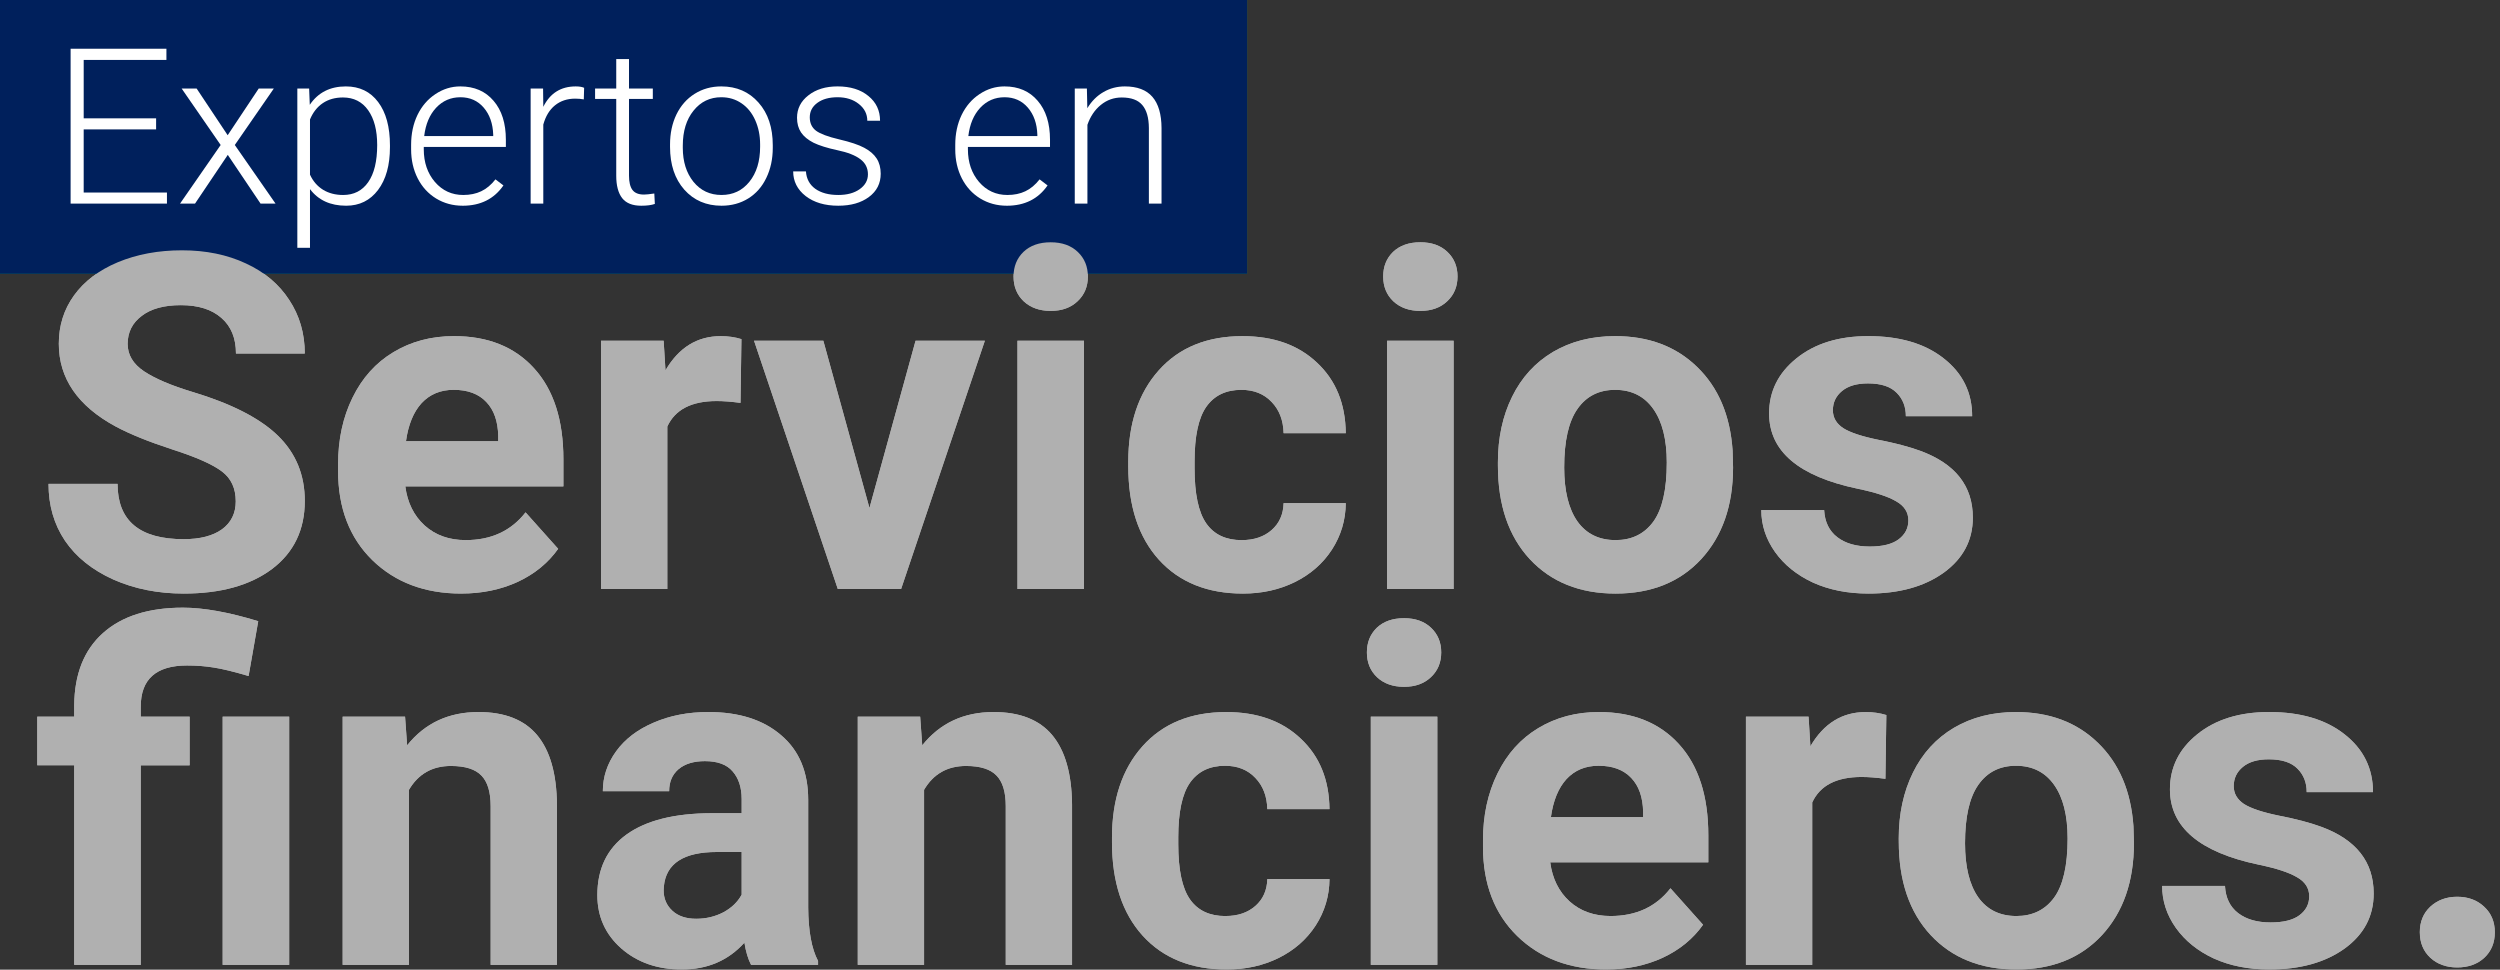<?xml version="1.0" encoding="UTF-8" standalone="no"?> <svg xmlns:inkscape="http://www.inkscape.org/namespaces/inkscape" xmlns:sodipodi="http://sodipodi.sourceforge.net/DTD/sodipodi-0.dtd" xmlns="http://www.w3.org/2000/svg" xmlns:svg="http://www.w3.org/2000/svg" width="467.405" height="181.296" viewBox="0 0 123.668 47.968" version="1.1" id="svg8265"><rect x="0" y="0" width="123.668" height="47.968" fill="#333333" stroke="none"/><defs id="defs8262"></defs><g id="layer1"><g id="g8716" transform="translate(9.373,-77.219)"><path id="rect43058" style="fill:#109667;stroke-width:0.358;stroke-linecap:round;stroke-linejoin:round" d="M -9.373,77.219 H 52.317 V 90.762 H -9.373 Z"></path><g aria-label="Expertos en" transform="matrix(0.425,0,0,0.425,-433.343,76.7)" id="text43066" style="font-weight:bold;font-size:25.349px;line-height:0.9;font-family:Roboto;-inkscape-font-specification:'Roboto Bold';white-space:pre;inline-size:265.949;display:inline;fill:#ffffff;stroke-width:5.797;stroke-linecap:round;stroke-linejoin:round"><path d="m 1015.746,16.279 h -8.429 v 7.352 h 9.691 v 1.287 H 1005.795 V 6.897 h 11.152 v 1.3 h -9.629 v 6.795 h 8.429 z" style="font-weight:300;-inkscape-font-specification:'Roboto Light'" id="path8511"></path><path d="m 1024.076,16.96 3.614,-5.434 h 1.758 l -4.542,6.572 4.74,6.82 h -1.745 l -3.812,-5.669 -3.812,5.669 h -1.745 l 4.728,-6.82 -4.542,-6.572 h 1.745 z" style="font-weight:300;-inkscape-font-specification:'Roboto Light'" id="path8513"></path><path d="m 1042.964,18.358 q 0,3.131 -1.386,4.976 -1.386,1.832 -3.713,1.832 -2.748,0 -4.208,-1.931 v 6.832 h -1.473 V 11.526 h 1.374 l 0.074,1.894 q 1.448,-2.141 4.196,-2.141 2.401,0 3.763,1.819 1.374,1.819 1.374,5.05 z m -1.485,-0.26 q 0,-2.562 -1.052,-4.047 -1.052,-1.485 -2.933,-1.485 -1.361,0 -2.339,0.656 -0.978,0.656 -1.498,1.906 v 6.424 q 0.532,1.151 1.522,1.758 0.99,0.606 2.339,0.606 1.869,0 2.909,-1.485 1.052,-1.498 1.052,-4.332 z" style="font-weight:300;-inkscape-font-specification:'Roboto Light'" id="path8515"></path><path d="m 1051.43,25.166 q -1.708,0 -3.094,-0.842 -1.374,-0.842 -2.141,-2.339 -0.767,-1.51 -0.767,-3.379 v -0.532 q 0,-1.931 0.743,-3.478 0.755,-1.547 2.092,-2.426 1.337,-0.891 2.896,-0.891 2.438,0 3.862,1.671 1.436,1.659 1.436,4.542 v 0.829 h -9.555 v 0.285 q 0,2.277 1.3,3.8 1.312,1.51 3.292,1.51 1.188,0 2.092,-0.433 0.916,-0.433 1.659,-1.386 l 0.928,0.706 q -1.634,2.364 -4.74,2.364 z m -0.272,-12.625 q -1.671,0 -2.822,1.225 -1.139,1.225 -1.386,3.292 h 8.033 v -0.161 q -0.062,-1.931 -1.102,-3.144 -1.04,-1.213 -2.723,-1.213 z" style="font-weight:300;-inkscape-font-specification:'Roboto Light'" id="path8517"></path><path d="m 1065.527,12.789 q -0.47,-0.087 -1.002,-0.087 -1.386,0 -2.352,0.78 -0.953,0.767 -1.361,2.24 v 9.196 h -1.473 V 11.526 h 1.448 l 0.025,2.129 q 1.176,-2.376 3.775,-2.376 0.619,0 0.978,0.161 z" style="font-weight:300;-inkscape-font-specification:'Roboto Light'" id="path8519"></path><path d="m 1070.788,8.098 v 3.428 h 2.772 v 1.213 h -2.772 v 8.924 q 0,1.114 0.396,1.659 0.408,0.545 1.349,0.545 0.371,0 1.201,-0.124 l 0.062,1.213 q -0.582,0.21 -1.584,0.21 -1.522,0 -2.216,-0.879 -0.693,-0.891 -0.693,-2.612 v -8.936 h -2.463 v -1.213 h 2.463 V 8.098 Z" style="font-weight:300;-inkscape-font-specification:'Roboto Light'" id="path8521"></path><path d="m 1075.565,18.024 q 0,-1.931 0.743,-3.478 0.755,-1.547 2.116,-2.401 1.374,-0.866 3.107,-0.866 2.673,0 4.332,1.881 1.659,1.869 1.659,4.963 v 0.309 q 0,1.943 -0.755,3.503 -0.743,1.547 -2.104,2.389 -1.361,0.842 -3.107,0.842 -2.661,0 -4.332,-1.869 -1.659,-1.881 -1.659,-4.976 z m 1.485,0.408 q 0,2.401 1.238,3.948 1.25,1.535 3.268,1.535 2.005,0 3.243,-1.535 1.25,-1.547 1.25,-4.072 v -0.285 q 0,-1.535 -0.569,-2.81 -0.569,-1.275 -1.597,-1.968 -1.027,-0.706 -2.352,-0.706 -1.98,0 -3.231,1.56 -1.25,1.547 -1.25,4.06 z" style="font-weight:300;-inkscape-font-specification:'Roboto Light'" id="path8523"></path><path d="m 1098.599,21.515 q 0,-1.102 -0.891,-1.77 -0.879,-0.668 -2.661,-1.04 -1.782,-0.384 -2.772,-0.866 -0.978,-0.495 -1.46,-1.201 -0.47,-0.706 -0.47,-1.708 0,-1.584 1.324,-2.612 1.324,-1.04 3.391,-1.04 2.24,0 3.589,1.114 1.361,1.102 1.361,2.884 h -1.485 q 0,-1.176 -0.99,-1.956 -0.978,-0.78 -2.475,-0.78 -1.46,0 -2.352,0.656 -0.879,0.644 -0.879,1.683 0,1.003 0.73,1.56 0.743,0.545 2.686,1.003 1.956,0.458 2.921,0.978 0.978,0.52 1.448,1.25 0.47,0.73 0.47,1.77 0,1.696 -1.374,2.711 -1.361,1.015 -3.565,1.015 -2.339,0 -3.8,-1.126 -1.448,-1.139 -1.448,-2.872 h 1.485 q 0.087,1.3 1.089,2.03 1.015,0.718 2.674,0.718 1.547,0 2.5,-0.681 0.953,-0.681 0.953,-1.72 z" style="font-weight:300;-inkscape-font-specification:'Roboto Light'" id="path8525"></path><path d="m 1114.764,25.166 q -1.708,0 -3.094,-0.842 -1.374,-0.842 -2.141,-2.339 -0.767,-1.51 -0.767,-3.379 v -0.532 q 0,-1.931 0.743,-3.478 0.755,-1.547 2.092,-2.426 1.337,-0.891 2.896,-0.891 2.438,0 3.862,1.671 1.436,1.659 1.436,4.542 v 0.829 h -9.555 v 0.285 q 0,2.277 1.3,3.8 1.312,1.51 3.292,1.51 1.188,0 2.092,-0.433 0.916,-0.433 1.659,-1.386 l 0.928,0.706 q -1.634,2.364 -4.74,2.364 z m -0.272,-12.625 q -1.671,0 -2.822,1.225 -1.139,1.225 -1.386,3.292 h 8.033 v -0.161 q -0.062,-1.931 -1.102,-3.144 -1.04,-1.213 -2.723,-1.213 z" style="font-weight:300;-inkscape-font-specification:'Roboto Light'" id="path8527"></path><path d="m 1124.084,11.526 0.049,2.29 q 0.755,-1.238 1.881,-1.881 1.126,-0.656 2.488,-0.656 2.154,0 3.206,1.213 1.052,1.213 1.064,3.639 v 8.788 h -1.473 v -8.8 q -0.012,-1.795 -0.767,-2.673 -0.743,-0.879 -2.389,-0.879 -1.374,0 -2.438,0.866 -1.052,0.854 -1.56,2.315 v 9.172 h -1.473 V 11.526 Z" style="font-weight:300;-inkscape-font-specification:'Roboto Light'" id="path8529"></path></g><g aria-label="Servicios financieros." transform="matrix(0.917,0,0,0.917,-927.982,83.504)" id="text43102" clip-path="none" style="font-weight:bold;font-size:25.349px;line-height:0.8;font-family:Roboto;-inkscape-font-specification:'Roboto Bold';white-space:pre;inline-size:178.829;display:inline;fill:#b0b0b0;stroke-width:5.797;stroke-linecap:round;stroke-linejoin:round"><path d="m 1014.471,20.19 q 0,-1.052 -0.743,-1.609 -0.743,-0.569 -2.674,-1.188 -1.931,-0.631 -3.057,-1.238 -3.07,-1.659 -3.07,-4.468 0,-1.461 0.817,-2.599 0.829,-1.151 2.364,-1.795 1.547,-0.644 3.466,-0.644 1.931,0 3.441,0.706 1.51,0.693 2.339,1.968 0.842,1.275 0.842,2.896 h -3.713 q 0,-1.238 -0.78,-1.918 -0.78,-0.693 -2.191,-0.693 -1.361,0 -2.116,0.582 -0.755,0.569 -0.755,1.51 0,0.879 0.879,1.473 0.891,0.594 2.612,1.114 3.169,0.953 4.617,2.364 1.448,1.411 1.448,3.515 0,2.339 -1.77,3.676 -1.77,1.324 -4.765,1.324 -2.079,0 -3.787,-0.755 -1.708,-0.767 -2.612,-2.092 -0.891,-1.324 -0.891,-3.07 h 3.725 q 0,2.983 3.565,2.983 1.324,0 2.067,-0.532 0.743,-0.545 0.743,-1.51 z" id="path8470"></path><path d="m 1026.638,25.166 q -2.946,0 -4.802,-1.807 -1.844,-1.807 -1.844,-4.815 v -0.347 q 0,-2.017 0.78,-3.602 0.78,-1.597 2.203,-2.451 1.436,-0.866 3.268,-0.866 2.748,0 4.32,1.733 1.584,1.733 1.584,4.914 v 1.461 h -8.528 q 0.173,1.312 1.04,2.104 0.879,0.792 2.216,0.792 2.067,0 3.231,-1.498 l 1.758,1.968 q -0.805,1.139 -2.178,1.782 -1.374,0.631 -3.045,0.631 z m -0.408,-10.991 q -1.064,0 -1.733,0.718 -0.656,0.718 -0.842,2.055 h 4.976 v -0.285 q -0.025,-1.188 -0.644,-1.832 -0.619,-0.656 -1.758,-0.656 z" id="path8472"></path><path d="m 1041.701,14.88 q -0.73,-0.099 -1.287,-0.099 -2.03,0 -2.661,1.374 v 8.763 h -3.577 V 11.526 h 3.379 l 0.099,1.597 q 1.077,-1.844 2.983,-1.844 0.594,0 1.114,0.161 z" id="path8474"></path><path d="m 1048.657,20.549 2.488,-9.023 h 3.738 l -4.518,13.392 h -3.416 l -4.518,-13.392 h 3.738 z" id="path8476"></path><path d="m 1060.23,24.918 h -3.589 V 11.526 h 3.589 z m -3.8,-16.858 q 0,-0.805 0.532,-1.324 0.545,-0.52 1.473,-0.52 0.916,0 1.46,0.52 0.545,0.52 0.545,1.324 0,0.817 -0.557,1.337 -0.545,0.52 -1.448,0.52 -0.903,0 -1.46,-0.52 -0.545,-0.52 -0.545,-1.337 z" id="path8478"></path><path d="m 1068.745,22.282 q 0.99,0 1.609,-0.545 0.619,-0.545 0.644,-1.448 h 3.354 q -0.012,1.361 -0.743,2.5 -0.73,1.126 -2.005,1.758 -1.262,0.619 -2.797,0.619 -2.872,0 -4.53,-1.819 -1.659,-1.832 -1.659,-5.05 v -0.235 q 0,-3.094 1.646,-4.939 1.646,-1.844 4.518,-1.844 2.513,0 4.023,1.436 1.522,1.423 1.547,3.8 h -3.354 q -0.025,-1.04 -0.644,-1.683 -0.619,-0.656 -1.634,-0.656 -1.25,0 -1.894,0.916 -0.631,0.904 -0.631,2.946 v 0.371 q 0,2.067 0.631,2.971 0.631,0.904 1.919,0.904 z" id="path8480"></path><path d="m 1080.17,24.918 h -3.589 V 11.526 h 3.589 z m -3.8,-16.858 q 0,-0.805 0.532,-1.324 0.545,-0.52 1.473,-0.52 0.916,0 1.46,0.52 0.545,0.52 0.545,1.324 0,0.817 -0.557,1.337 -0.545,0.52 -1.448,0.52 -0.904,0 -1.46,-0.52 -0.545,-0.52 -0.545,-1.337 z" id="path8482"></path><path d="m 1082.558,18.098 q 0,-1.993 0.767,-3.552 0.767,-1.56 2.203,-2.414 1.448,-0.854 3.354,-0.854 2.711,0 4.419,1.659 1.72,1.659 1.918,4.505 l 0.025,0.916 q 0,3.082 -1.72,4.951 -1.72,1.857 -4.617,1.857 -2.896,0 -4.629,-1.857 -1.72,-1.857 -1.72,-5.05 z m 3.577,0.26 q 0,1.906 0.718,2.921 0.718,1.003 2.055,1.003 1.3,0 2.03,-0.99 0.73,-1.003 0.73,-3.193 0,-1.869 -0.73,-2.896 -0.73,-1.027 -2.055,-1.027 -1.312,0 -2.03,1.027 -0.718,1.015 -0.718,3.156 z" id="path8484"></path><path d="m 1104.701,21.218 q 0,-0.656 -0.656,-1.027 -0.644,-0.384 -2.079,-0.681 -4.778,-1.003 -4.778,-4.06 0,-1.782 1.473,-2.971 1.485,-1.201 3.874,-1.201 2.55,0 4.072,1.201 1.535,1.201 1.535,3.119 h -3.577 q 0,-0.767 -0.495,-1.262 -0.495,-0.507 -1.547,-0.507 -0.904,0 -1.399,0.408 -0.495,0.408 -0.495,1.04 0,0.594 0.557,0.965 0.569,0.359 1.906,0.631 1.337,0.26 2.253,0.594 2.834,1.04 2.834,3.602 0,1.832 -1.572,2.971 -1.572,1.126 -4.06,1.126 -1.683,0 -2.995,-0.594 -1.3,-0.606 -2.042,-1.646 -0.743,-1.052 -0.743,-2.265 h 3.391 q 0.05,0.953 0.706,1.461 0.656,0.507 1.758,0.507 1.027,0 1.547,-0.384 0.532,-0.396 0.532,-1.027 z" id="path8486"></path><path d="M 1005.758,45.197 V 34.429 h -1.993 v -2.624 h 1.993 v -0.619 q 0.025,-2.525 1.547,-3.886 1.535,-1.374 4.32,-1.374 1.671,0 4.06,0.73 l -0.52,2.958 q -1.213,-0.359 -1.881,-0.458 -0.668,-0.111 -1.436,-0.111 -2.5,0 -2.5,2.216 v 0.545 h 2.636 v 2.624 h -2.636 v 10.768 z m 11.597,0 h -3.589 V 31.805 h 3.589 z" id="path8488"></path><path d="m 1023.606,31.805 0.111,1.547 q 1.436,-1.795 3.849,-1.795 2.129,0 3.168,1.25 1.04,1.25 1.065,3.738 v 8.652 h -3.577 v -8.565 q 0,-1.139 -0.495,-1.646 -0.495,-0.52 -1.646,-0.52 -1.51,0 -2.265,1.287 v 9.444 h -3.577 V 31.805 Z" id="path8490"></path><path d="m 1042.271,45.197 q -0.248,-0.483 -0.359,-1.201 -1.3,1.448 -3.379,1.448 -1.968,0 -3.268,-1.139 -1.287,-1.139 -1.287,-2.872 0,-2.129 1.572,-3.268 1.584,-1.139 4.567,-1.151 h 1.646 v -0.767 q 0,-0.928 -0.483,-1.485 -0.47,-0.557 -1.498,-0.557 -0.904,0 -1.423,0.433 -0.507,0.433 -0.507,1.188 h -3.577 q 0,-1.163 0.718,-2.154 0.718,-0.99 2.03,-1.547 1.312,-0.569 2.946,-0.569 2.475,0 3.924,1.25 1.46,1.238 1.46,3.49 v 5.805 q 0.012,1.906 0.532,2.884 v 0.21 z m -2.958,-2.488 q 0.792,0 1.46,-0.347 0.668,-0.359 0.99,-0.953 v -2.302 h -1.337 q -2.686,0 -2.859,1.857 l -0.012,0.21 q 0,0.668 0.47,1.102 0.47,0.433 1.287,0.433 z" id="path8492"></path><path d="m 1051.393,31.805 0.111,1.547 q 1.436,-1.795 3.849,-1.795 2.129,0 3.168,1.25 1.04,1.25 1.065,3.738 v 8.652 h -3.577 v -8.565 q 0,-1.139 -0.495,-1.646 -0.495,-0.52 -1.646,-0.52 -1.51,0 -2.265,1.287 v 9.444 h -3.577 V 31.805 Z" id="path8494"></path><path d="m 1067.867,42.561 q 0.99,0 1.609,-0.545 0.619,-0.545 0.644,-1.448 h 3.354 q -0.012,1.361 -0.743,2.5 -0.73,1.126 -2.005,1.758 -1.262,0.619 -2.797,0.619 -2.872,0 -4.53,-1.819 -1.659,-1.832 -1.659,-5.05 v -0.235 q 0,-3.094 1.646,-4.939 1.646,-1.844 4.518,-1.844 2.513,0 4.022,1.436 1.522,1.423 1.547,3.8 h -3.354 q -0.025,-1.04 -0.644,-1.683 -0.619,-0.656 -1.634,-0.656 -1.25,0 -1.894,0.916 -0.631,0.904 -0.631,2.946 v 0.371 q 0,2.067 0.631,2.971 0.631,0.904 1.918,0.904 z" id="path8496"></path><path d="m 1079.291,45.197 h -3.589 V 31.805 h 3.589 z m -3.8,-16.858 q 0,-0.805 0.532,-1.324 0.545,-0.52 1.473,-0.52 0.916,0 1.46,0.52 0.545,0.52 0.545,1.324 0,0.817 -0.557,1.337 -0.545,0.52 -1.448,0.52 -0.904,0 -1.46,-0.52 -0.545,-0.52 -0.545,-1.337 z" id="path8498"></path><path d="m 1088.4,45.445 q -2.946,0 -4.802,-1.807 -1.844,-1.807 -1.844,-4.815 v -0.347 q 0,-2.017 0.78,-3.602 0.78,-1.597 2.203,-2.451 1.436,-0.866 3.268,-0.866 2.748,0 4.32,1.733 1.584,1.733 1.584,4.914 v 1.461 h -8.528 q 0.173,1.312 1.04,2.104 0.879,0.792 2.216,0.792 2.067,0 3.23,-1.498 l 1.758,1.968 q -0.804,1.139 -2.178,1.782 -1.374,0.631 -3.045,0.631 z m -0.408,-10.991 q -1.064,0 -1.733,0.718 -0.656,0.718 -0.842,2.055 h 4.976 v -0.285 q -0.025,-1.188 -0.644,-1.832 -0.619,-0.656 -1.758,-0.656 z" id="path8500"></path><path d="m 1103.463,35.159 q -0.73,-0.099 -1.287,-0.099 -2.03,0 -2.661,1.374 v 8.763 h -3.577 V 31.805 h 3.379 l 0.099,1.597 q 1.077,-1.844 2.983,-1.844 0.594,0 1.114,0.161 z" id="path8502"></path><path d="m 1104.181,38.377 q 0,-1.993 0.767,-3.552 0.767,-1.56 2.203,-2.414 1.448,-0.854 3.354,-0.854 2.711,0 4.419,1.659 1.72,1.659 1.919,4.505 l 0.025,0.916 q 0,3.082 -1.72,4.951 -1.72,1.857 -4.617,1.857 -2.896,0 -4.629,-1.857 -1.72,-1.857 -1.72,-5.05 z m 3.577,0.26 q 0,1.906 0.718,2.921 0.718,1.003 2.055,1.003 1.3,0 2.03,-0.99 0.73,-1.003 0.73,-3.193 0,-1.869 -0.73,-2.896 -0.73,-1.027 -2.055,-1.027 -1.312,0 -2.03,1.027 -0.718,1.015 -0.718,3.156 z" id="path8504"></path><path d="m 1126.324,41.496 q 0,-0.656 -0.656,-1.027 -0.644,-0.384 -2.079,-0.681 -4.778,-1.003 -4.778,-4.06 0,-1.782 1.473,-2.971 1.485,-1.201 3.874,-1.201 2.55,0 4.072,1.201 1.535,1.201 1.535,3.119 h -3.577 q 0,-0.767 -0.495,-1.262 -0.495,-0.507 -1.547,-0.507 -0.903,0 -1.399,0.408 -0.495,0.408 -0.495,1.04 0,0.594 0.557,0.965 0.569,0.359 1.906,0.631 1.337,0.26 2.253,0.594 2.834,1.04 2.834,3.602 0,1.832 -1.572,2.971 -1.572,1.126 -4.06,1.126 -1.683,0 -2.995,-0.594 -1.3,-0.606 -2.042,-1.646 -0.743,-1.052 -0.743,-2.265 h 3.391 q 0.05,0.953 0.706,1.461 0.656,0.507 1.758,0.507 1.027,0 1.547,-0.384 0.532,-0.396 0.532,-1.027 z" id="path8506"></path><path d="m 1132.29,43.44 q 0,-0.854 0.569,-1.386 0.582,-0.532 1.448,-0.532 0.879,0 1.448,0.532 0.582,0.532 0.582,1.386 0,0.842 -0.569,1.374 -0.569,0.52 -1.46,0.52 -0.879,0 -1.448,-0.52 -0.569,-0.532 -0.569,-1.374 z" id="path8508"></path></g><path id="rect43354" style="fill:#00205c;stroke-width:0.358;stroke-linecap:round;stroke-linejoin:round" d="M -9.373,77.219 H 52.317 V 90.762 H -9.373 Z"></path><g aria-label="Expertos en" transform="matrix(0.425,0,0,0.425,-433.343,76.7)" id="text43362" style="font-weight:bold;font-size:25.349px;line-height:0.9;font-family:Roboto;-inkscape-font-specification:'Roboto Bold';white-space:pre;inline-size:265.949;display:inline;fill:#ffffff;stroke-width:5.797;stroke-linecap:round;stroke-linejoin:round"><path d="m 1015.746,16.279 h -8.429 v 7.352 h 9.691 v 1.287 H 1005.795 V 6.897 h 11.152 v 1.3 h -9.629 v 6.795 h 8.429 z" style="font-weight:300;-inkscape-font-specification:'Roboto Light'" id="path8448"></path><path d="m 1024.076,16.96 3.614,-5.434 h 1.758 l -4.542,6.572 4.74,6.82 h -1.745 l -3.812,-5.669 -3.812,5.669 h -1.745 l 4.728,-6.82 -4.542,-6.572 h 1.745 z" style="font-weight:300;-inkscape-font-specification:'Roboto Light'" id="path8450"></path><path d="m 1042.964,18.358 q 0,3.131 -1.386,4.976 -1.386,1.832 -3.713,1.832 -2.748,0 -4.208,-1.931 v 6.832 h -1.473 V 11.526 h 1.374 l 0.074,1.894 q 1.448,-2.141 4.196,-2.141 2.401,0 3.763,1.819 1.374,1.819 1.374,5.05 z m -1.485,-0.26 q 0,-2.562 -1.052,-4.047 -1.052,-1.485 -2.933,-1.485 -1.361,0 -2.339,0.656 -0.978,0.656 -1.498,1.906 v 6.424 q 0.532,1.151 1.522,1.758 0.99,0.606 2.339,0.606 1.869,0 2.909,-1.485 1.052,-1.498 1.052,-4.332 z" style="font-weight:300;-inkscape-font-specification:'Roboto Light'" id="path8452"></path><path d="m 1051.43,25.166 q -1.708,0 -3.094,-0.842 -1.374,-0.842 -2.141,-2.339 -0.767,-1.51 -0.767,-3.379 v -0.532 q 0,-1.931 0.743,-3.478 0.755,-1.547 2.092,-2.426 1.337,-0.891 2.896,-0.891 2.438,0 3.862,1.671 1.436,1.659 1.436,4.542 v 0.829 h -9.555 v 0.285 q 0,2.277 1.3,3.8 1.312,1.51 3.292,1.51 1.188,0 2.092,-0.433 0.916,-0.433 1.659,-1.386 l 0.928,0.706 q -1.634,2.364 -4.74,2.364 z m -0.272,-12.625 q -1.671,0 -2.822,1.225 -1.139,1.225 -1.386,3.292 h 8.033 v -0.161 q -0.062,-1.931 -1.102,-3.144 -1.04,-1.213 -2.723,-1.213 z" style="font-weight:300;-inkscape-font-specification:'Roboto Light'" id="path8454"></path><path d="m 1065.527,12.789 q -0.47,-0.087 -1.002,-0.087 -1.386,0 -2.352,0.78 -0.953,0.767 -1.361,2.24 v 9.196 h -1.473 V 11.526 h 1.448 l 0.025,2.129 q 1.176,-2.376 3.775,-2.376 0.619,0 0.978,0.161 z" style="font-weight:300;-inkscape-font-specification:'Roboto Light'" id="path8456"></path><path d="m 1070.788,8.098 v 3.428 h 2.772 v 1.213 h -2.772 v 8.924 q 0,1.114 0.396,1.659 0.408,0.545 1.349,0.545 0.371,0 1.201,-0.124 l 0.062,1.213 q -0.582,0.21 -1.584,0.21 -1.522,0 -2.216,-0.879 -0.693,-0.891 -0.693,-2.612 v -8.936 h -2.463 v -1.213 h 2.463 V 8.098 Z" style="font-weight:300;-inkscape-font-specification:'Roboto Light'" id="path8458"></path><path d="m 1075.565,18.024 q 0,-1.931 0.743,-3.478 0.755,-1.547 2.116,-2.401 1.374,-0.866 3.107,-0.866 2.673,0 4.332,1.881 1.659,1.869 1.659,4.963 v 0.309 q 0,1.943 -0.755,3.503 -0.743,1.547 -2.104,2.389 -1.361,0.842 -3.107,0.842 -2.661,0 -4.332,-1.869 -1.659,-1.881 -1.659,-4.976 z m 1.485,0.408 q 0,2.401 1.238,3.948 1.25,1.535 3.268,1.535 2.005,0 3.243,-1.535 1.25,-1.547 1.25,-4.072 v -0.285 q 0,-1.535 -0.569,-2.81 -0.569,-1.275 -1.597,-1.968 -1.027,-0.706 -2.352,-0.706 -1.98,0 -3.231,1.56 -1.25,1.547 -1.25,4.06 z" style="font-weight:300;-inkscape-font-specification:'Roboto Light'" id="path8460"></path><path d="m 1098.599,21.515 q 0,-1.102 -0.891,-1.77 -0.879,-0.668 -2.661,-1.04 -1.782,-0.384 -2.772,-0.866 -0.978,-0.495 -1.46,-1.201 -0.47,-0.706 -0.47,-1.708 0,-1.584 1.324,-2.612 1.324,-1.04 3.391,-1.04 2.24,0 3.589,1.114 1.361,1.102 1.361,2.884 h -1.485 q 0,-1.176 -0.99,-1.956 -0.978,-0.78 -2.475,-0.78 -1.46,0 -2.352,0.656 -0.879,0.644 -0.879,1.683 0,1.003 0.73,1.56 0.743,0.545 2.686,1.003 1.956,0.458 2.921,0.978 0.978,0.52 1.448,1.25 0.47,0.73 0.47,1.77 0,1.696 -1.374,2.711 -1.361,1.015 -3.565,1.015 -2.339,0 -3.8,-1.126 -1.448,-1.139 -1.448,-2.872 h 1.485 q 0.087,1.3 1.089,2.03 1.015,0.718 2.674,0.718 1.547,0 2.5,-0.681 0.953,-0.681 0.953,-1.72 z" style="font-weight:300;-inkscape-font-specification:'Roboto Light'" id="path8462"></path><path d="m 1114.764,25.166 q -1.708,0 -3.094,-0.842 -1.374,-0.842 -2.141,-2.339 -0.767,-1.51 -0.767,-3.379 v -0.532 q 0,-1.931 0.743,-3.478 0.755,-1.547 2.092,-2.426 1.337,-0.891 2.896,-0.891 2.438,0 3.862,1.671 1.436,1.659 1.436,4.542 v 0.829 h -9.555 v 0.285 q 0,2.277 1.3,3.8 1.312,1.51 3.292,1.51 1.188,0 2.092,-0.433 0.916,-0.433 1.659,-1.386 l 0.928,0.706 q -1.634,2.364 -4.74,2.364 z m -0.272,-12.625 q -1.671,0 -2.822,1.225 -1.139,1.225 -1.386,3.292 h 8.033 v -0.161 q -0.062,-1.931 -1.102,-3.144 -1.04,-1.213 -2.723,-1.213 z" style="font-weight:300;-inkscape-font-specification:'Roboto Light'" id="path8464"></path><path d="m 1124.084,11.526 0.049,2.29 q 0.755,-1.238 1.881,-1.881 1.126,-0.656 2.488,-0.656 2.154,0 3.206,1.213 1.052,1.213 1.064,3.639 v 8.788 h -1.473 v -8.8 q -0.012,-1.795 -0.767,-2.673 -0.743,-0.879 -2.389,-0.879 -1.374,0 -2.438,0.866 -1.052,0.854 -1.56,2.315 v 9.172 h -1.473 V 11.526 Z" style="font-weight:300;-inkscape-font-specification:'Roboto Light'" id="path8466"></path></g><g aria-label="Servicios financieros." transform="matrix(0.917,0,0,0.917,-927.982,83.504)" id="text43396" clip-path="none" style="font-weight:bold;font-size:25.349px;line-height:0.8;font-family:Roboto;-inkscape-font-specification:'Roboto Bold';white-space:pre;inline-size:178.829;display:inline;fill:#b0b0b0;stroke-width:5.797;stroke-linecap:round;stroke-linejoin:round"><path d="m 1014.471,20.19 q 0,-1.052 -0.743,-1.609 -0.743,-0.569 -2.674,-1.188 -1.931,-0.631 -3.057,-1.238 -3.07,-1.659 -3.07,-4.468 0,-1.461 0.817,-2.599 0.829,-1.151 2.364,-1.795 1.547,-0.644 3.466,-0.644 1.931,0 3.441,0.706 1.51,0.693 2.339,1.968 0.842,1.275 0.842,2.896 h -3.713 q 0,-1.238 -0.78,-1.918 -0.78,-0.693 -2.191,-0.693 -1.361,0 -2.116,0.582 -0.755,0.569 -0.755,1.51 0,0.879 0.879,1.473 0.891,0.594 2.612,1.114 3.169,0.953 4.617,2.364 1.448,1.411 1.448,3.515 0,2.339 -1.77,3.676 -1.77,1.324 -4.765,1.324 -2.079,0 -3.787,-0.755 -1.708,-0.767 -2.612,-2.092 -0.891,-1.324 -0.891,-3.07 h 3.725 q 0,2.983 3.565,2.983 1.324,0 2.067,-0.532 0.743,-0.545 0.743,-1.51 z" id="path8407"></path><path d="m 1026.638,25.166 q -2.946,0 -4.802,-1.807 -1.844,-1.807 -1.844,-4.815 v -0.347 q 0,-2.017 0.78,-3.602 0.78,-1.597 2.203,-2.451 1.436,-0.866 3.268,-0.866 2.748,0 4.32,1.733 1.584,1.733 1.584,4.914 v 1.461 h -8.528 q 0.173,1.312 1.04,2.104 0.879,0.792 2.216,0.792 2.067,0 3.231,-1.498 l 1.758,1.968 q -0.805,1.139 -2.178,1.782 -1.374,0.631 -3.045,0.631 z m -0.408,-10.991 q -1.064,0 -1.733,0.718 -0.656,0.718 -0.842,2.055 h 4.976 v -0.285 q -0.025,-1.188 -0.644,-1.832 -0.619,-0.656 -1.758,-0.656 z" id="path8409"></path><path d="m 1041.701,14.88 q -0.73,-0.099 -1.287,-0.099 -2.03,0 -2.661,1.374 v 8.763 h -3.577 V 11.526 h 3.379 l 0.099,1.597 q 1.077,-1.844 2.983,-1.844 0.594,0 1.114,0.161 z" id="path8411"></path><path d="m 1048.657,20.549 2.488,-9.023 h 3.738 l -4.518,13.392 h -3.416 l -4.518,-13.392 h 3.738 z" id="path8413"></path><path d="m 1060.23,24.918 h -3.589 V 11.526 h 3.589 z m -3.8,-16.858 q 0,-0.805 0.532,-1.324 0.545,-0.52 1.473,-0.52 0.916,0 1.46,0.52 0.545,0.52 0.545,1.324 0,0.817 -0.557,1.337 -0.545,0.52 -1.448,0.52 -0.903,0 -1.46,-0.52 -0.545,-0.52 -0.545,-1.337 z" id="path8415"></path><path d="m 1068.745,22.282 q 0.99,0 1.609,-0.545 0.619,-0.545 0.644,-1.448 h 3.354 q -0.012,1.361 -0.743,2.5 -0.73,1.126 -2.005,1.758 -1.262,0.619 -2.797,0.619 -2.872,0 -4.53,-1.819 -1.659,-1.832 -1.659,-5.05 v -0.235 q 0,-3.094 1.646,-4.939 1.646,-1.844 4.518,-1.844 2.513,0 4.023,1.436 1.522,1.423 1.547,3.8 h -3.354 q -0.025,-1.04 -0.644,-1.683 -0.619,-0.656 -1.634,-0.656 -1.25,0 -1.894,0.916 -0.631,0.904 -0.631,2.946 v 0.371 q 0,2.067 0.631,2.971 0.631,0.904 1.919,0.904 z" id="path8417"></path><path d="m 1080.17,24.918 h -3.589 V 11.526 h 3.589 z m -3.8,-16.858 q 0,-0.805 0.532,-1.324 0.545,-0.52 1.473,-0.52 0.916,0 1.46,0.52 0.545,0.52 0.545,1.324 0,0.817 -0.557,1.337 -0.545,0.52 -1.448,0.52 -0.904,0 -1.46,-0.52 -0.545,-0.52 -0.545,-1.337 z" id="path8419"></path><path d="m 1082.558,18.098 q 0,-1.993 0.767,-3.552 0.767,-1.56 2.203,-2.414 1.448,-0.854 3.354,-0.854 2.711,0 4.419,1.659 1.72,1.659 1.918,4.505 l 0.025,0.916 q 0,3.082 -1.72,4.951 -1.72,1.857 -4.617,1.857 -2.896,0 -4.629,-1.857 -1.72,-1.857 -1.72,-5.05 z m 3.577,0.26 q 0,1.906 0.718,2.921 0.718,1.003 2.055,1.003 1.3,0 2.03,-0.99 0.73,-1.003 0.73,-3.193 0,-1.869 -0.73,-2.896 -0.73,-1.027 -2.055,-1.027 -1.312,0 -2.03,1.027 -0.718,1.015 -0.718,3.156 z" id="path8421"></path><path d="m 1104.701,21.218 q 0,-0.656 -0.656,-1.027 -0.644,-0.384 -2.079,-0.681 -4.778,-1.003 -4.778,-4.06 0,-1.782 1.473,-2.971 1.485,-1.201 3.874,-1.201 2.55,0 4.072,1.201 1.535,1.201 1.535,3.119 h -3.577 q 0,-0.767 -0.495,-1.262 -0.495,-0.507 -1.547,-0.507 -0.904,0 -1.399,0.408 -0.495,0.408 -0.495,1.04 0,0.594 0.557,0.965 0.569,0.359 1.906,0.631 1.337,0.26 2.253,0.594 2.834,1.04 2.834,3.602 0,1.832 -1.572,2.971 -1.572,1.126 -4.06,1.126 -1.683,0 -2.995,-0.594 -1.3,-0.606 -2.042,-1.646 -0.743,-1.052 -0.743,-2.265 h 3.391 q 0.05,0.953 0.706,1.461 0.656,0.507 1.758,0.507 1.027,0 1.547,-0.384 0.532,-0.396 0.532,-1.027 z" id="path8423"></path><path d="M 1005.758,45.197 V 34.429 h -1.993 v -2.624 h 1.993 v -0.619 q 0.025,-2.525 1.547,-3.886 1.535,-1.374 4.32,-1.374 1.671,0 4.06,0.73 l -0.52,2.958 q -1.213,-0.359 -1.881,-0.458 -0.668,-0.111 -1.436,-0.111 -2.5,0 -2.5,2.216 v 0.545 h 2.636 v 2.624 h -2.636 v 10.768 z m 11.597,0 h -3.589 V 31.805 h 3.589 z" id="path8425"></path><path d="m 1023.606,31.805 0.111,1.547 q 1.436,-1.795 3.849,-1.795 2.129,0 3.168,1.25 1.04,1.25 1.065,3.738 v 8.652 h -3.577 v -8.565 q 0,-1.139 -0.495,-1.646 -0.495,-0.52 -1.646,-0.52 -1.51,0 -2.265,1.287 v 9.444 h -3.577 V 31.805 Z" id="path8427"></path><path d="m 1042.271,45.197 q -0.248,-0.483 -0.359,-1.201 -1.3,1.448 -3.379,1.448 -1.968,0 -3.268,-1.139 -1.287,-1.139 -1.287,-2.872 0,-2.129 1.572,-3.268 1.584,-1.139 4.567,-1.151 h 1.646 v -0.767 q 0,-0.928 -0.483,-1.485 -0.47,-0.557 -1.498,-0.557 -0.904,0 -1.423,0.433 -0.507,0.433 -0.507,1.188 h -3.577 q 0,-1.163 0.718,-2.154 0.718,-0.99 2.03,-1.547 1.312,-0.569 2.946,-0.569 2.475,0 3.924,1.25 1.46,1.238 1.46,3.49 v 5.805 q 0.012,1.906 0.532,2.884 v 0.21 z m -2.958,-2.488 q 0.792,0 1.46,-0.347 0.668,-0.359 0.99,-0.953 v -2.302 h -1.337 q -2.686,0 -2.859,1.857 l -0.012,0.21 q 0,0.668 0.47,1.102 0.47,0.433 1.287,0.433 z" id="path8429"></path><path d="m 1051.393,31.805 0.111,1.547 q 1.436,-1.795 3.849,-1.795 2.129,0 3.168,1.25 1.04,1.25 1.065,3.738 v 8.652 h -3.577 v -8.565 q 0,-1.139 -0.495,-1.646 -0.495,-0.52 -1.646,-0.52 -1.51,0 -2.265,1.287 v 9.444 h -3.577 V 31.805 Z" id="path8431"></path><path d="m 1067.867,42.561 q 0.99,0 1.609,-0.545 0.619,-0.545 0.644,-1.448 h 3.354 q -0.012,1.361 -0.743,2.5 -0.73,1.126 -2.005,1.758 -1.262,0.619 -2.797,0.619 -2.872,0 -4.53,-1.819 -1.659,-1.832 -1.659,-5.05 v -0.235 q 0,-3.094 1.646,-4.939 1.646,-1.844 4.518,-1.844 2.513,0 4.022,1.436 1.522,1.423 1.547,3.8 h -3.354 q -0.025,-1.04 -0.644,-1.683 -0.619,-0.656 -1.634,-0.656 -1.25,0 -1.894,0.916 -0.631,0.904 -0.631,2.946 v 0.371 q 0,2.067 0.631,2.971 0.631,0.904 1.918,0.904 z" id="path8433"></path><path d="m 1079.291,45.197 h -3.589 V 31.805 h 3.589 z m -3.8,-16.858 q 0,-0.805 0.532,-1.324 0.545,-0.52 1.473,-0.52 0.916,0 1.46,0.52 0.545,0.52 0.545,1.324 0,0.817 -0.557,1.337 -0.545,0.52 -1.448,0.52 -0.904,0 -1.46,-0.52 -0.545,-0.52 -0.545,-1.337 z" id="path8435"></path><path d="m 1088.4,45.445 q -2.946,0 -4.802,-1.807 -1.844,-1.807 -1.844,-4.815 v -0.347 q 0,-2.017 0.78,-3.602 0.78,-1.597 2.203,-2.451 1.436,-0.866 3.268,-0.866 2.748,0 4.32,1.733 1.584,1.733 1.584,4.914 v 1.461 h -8.528 q 0.173,1.312 1.04,2.104 0.879,0.792 2.216,0.792 2.067,0 3.23,-1.498 l 1.758,1.968 q -0.804,1.139 -2.178,1.782 -1.374,0.631 -3.045,0.631 z m -0.408,-10.991 q -1.064,0 -1.733,0.718 -0.656,0.718 -0.842,2.055 h 4.976 v -0.285 q -0.025,-1.188 -0.644,-1.832 -0.619,-0.656 -1.758,-0.656 z" id="path8437"></path><path d="m 1103.463,35.159 q -0.73,-0.099 -1.287,-0.099 -2.03,0 -2.661,1.374 v 8.763 h -3.577 V 31.805 h 3.379 l 0.099,1.597 q 1.077,-1.844 2.983,-1.844 0.594,0 1.114,0.161 z" id="path8439"></path><path d="m 1104.181,38.377 q 0,-1.993 0.767,-3.552 0.767,-1.56 2.203,-2.414 1.448,-0.854 3.354,-0.854 2.711,0 4.419,1.659 1.72,1.659 1.919,4.505 l 0.025,0.916 q 0,3.082 -1.72,4.951 -1.72,1.857 -4.617,1.857 -2.896,0 -4.629,-1.857 -1.72,-1.857 -1.72,-5.05 z m 3.577,0.26 q 0,1.906 0.718,2.921 0.718,1.003 2.055,1.003 1.3,0 2.03,-0.99 0.73,-1.003 0.73,-3.193 0,-1.869 -0.73,-2.896 -0.73,-1.027 -2.055,-1.027 -1.312,0 -2.03,1.027 -0.718,1.015 -0.718,3.156 z" id="path8441"></path><path d="m 1126.324,41.496 q 0,-0.656 -0.656,-1.027 -0.644,-0.384 -2.079,-0.681 -4.778,-1.003 -4.778,-4.06 0,-1.782 1.473,-2.971 1.485,-1.201 3.874,-1.201 2.55,0 4.072,1.201 1.535,1.201 1.535,3.119 h -3.577 q 0,-0.767 -0.495,-1.262 -0.495,-0.507 -1.547,-0.507 -0.903,0 -1.399,0.408 -0.495,0.408 -0.495,1.04 0,0.594 0.557,0.965 0.569,0.359 1.906,0.631 1.337,0.26 2.253,0.594 2.834,1.04 2.834,3.602 0,1.832 -1.572,2.971 -1.572,1.126 -4.06,1.126 -1.683,0 -2.995,-0.594 -1.3,-0.606 -2.042,-1.646 -0.743,-1.052 -0.743,-2.265 h 3.391 q 0.05,0.953 0.706,1.461 0.656,0.507 1.758,0.507 1.027,0 1.547,-0.384 0.532,-0.396 0.532,-1.027 z" id="path8443"></path><path d="m 1132.29,43.44 q 0,-0.854 0.569,-1.386 0.582,-0.532 1.448,-0.532 0.879,0 1.448,0.532 0.582,0.532 0.582,1.386 0,0.842 -0.569,1.374 -0.569,0.52 -1.46,0.52 -0.879,0 -1.448,-0.52 -0.569,-0.532 -0.569,-1.374 z" id="path8445"></path></g></g></g></svg> 